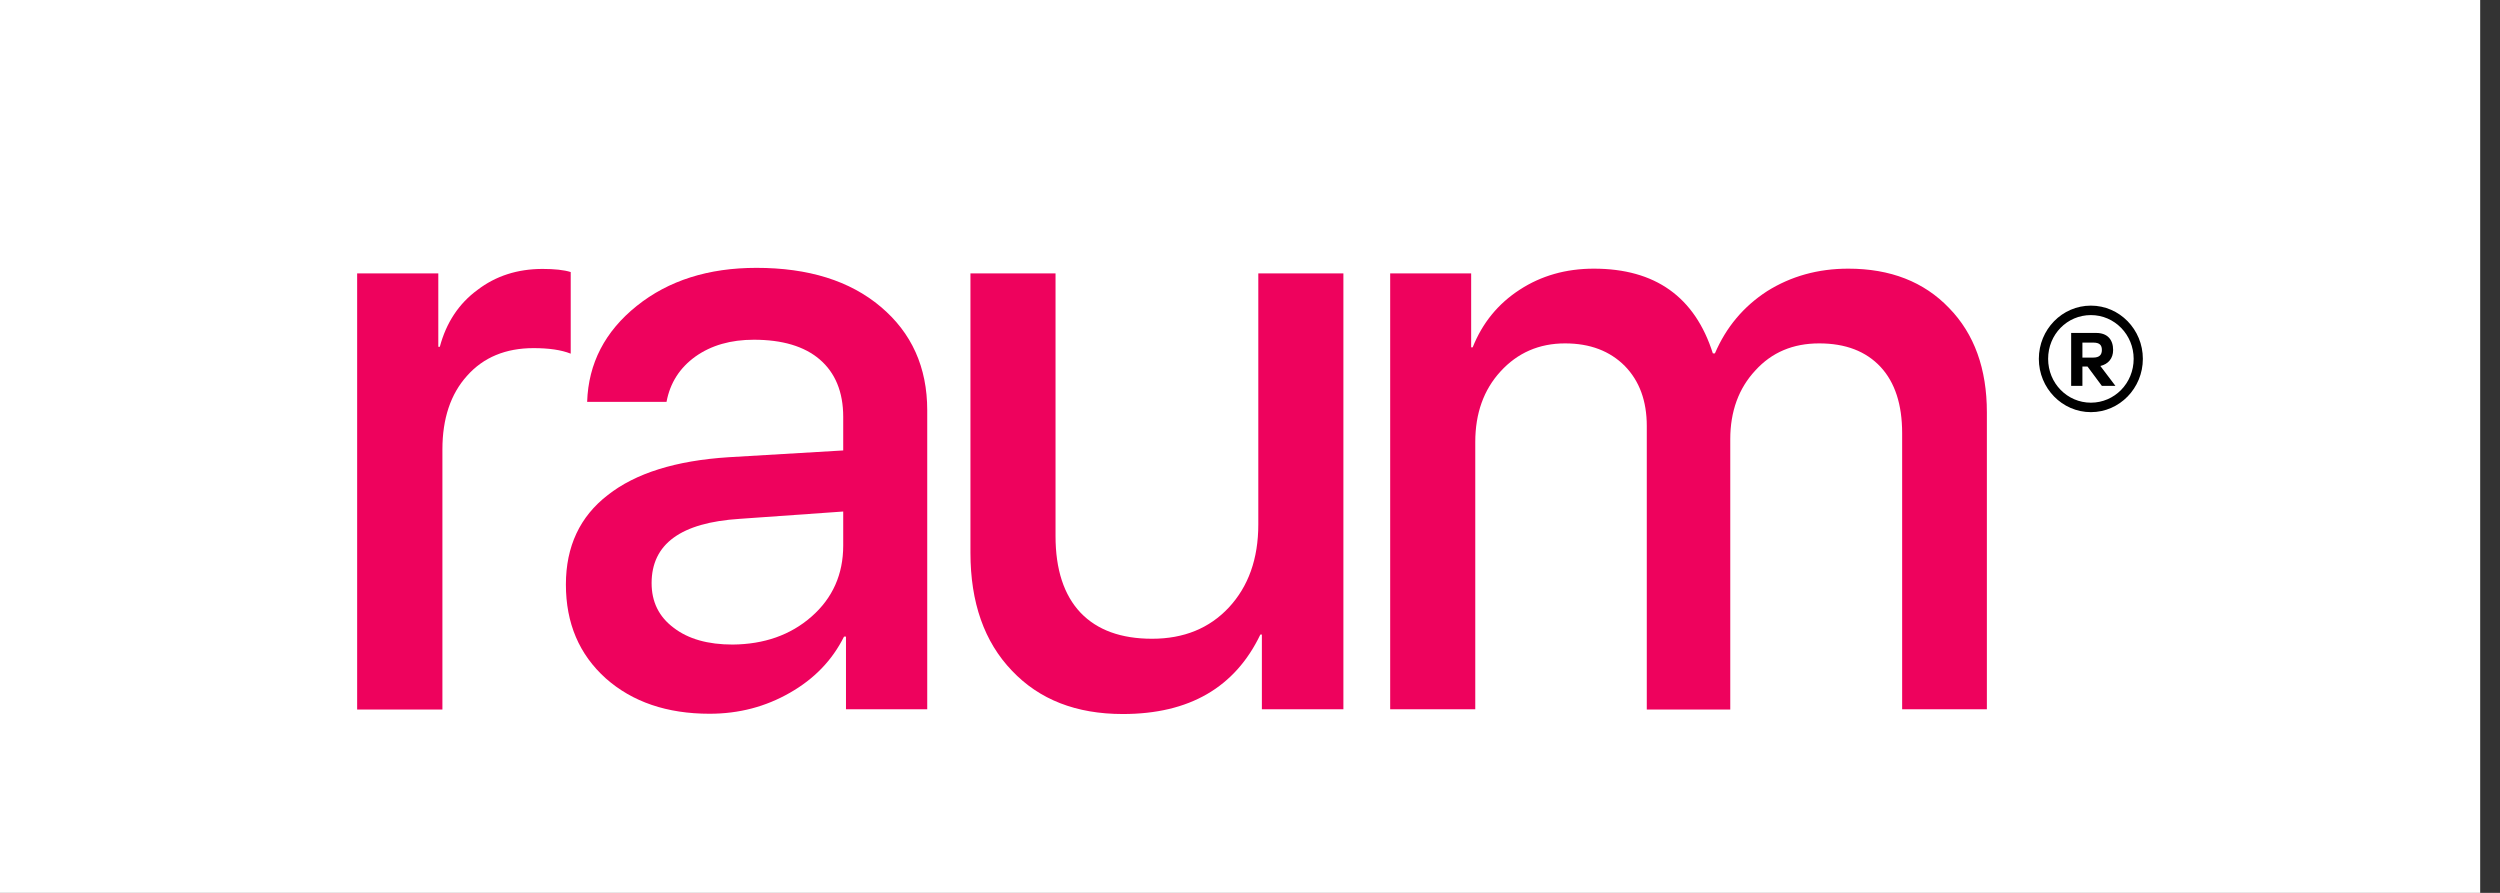 <?xml version="1.0" encoding="UTF-8"?> <svg xmlns="http://www.w3.org/2000/svg" width="28" height="10" viewBox="0 0 28 10" fill="none"><rect x="0" y="0" width="28" height="10" fill="#333333" stroke="none"/> <rect width="27.778" height="10" fill="white"></rect> <path d="M4 3.062H4.909V3.884H4.926C4.998 3.614 5.139 3.4 5.348 3.247C5.552 3.091 5.795 3.012 6.077 3.012C6.209 3.012 6.315 3.023 6.392 3.047V3.961C6.286 3.919 6.148 3.899 5.976 3.899C5.664 3.899 5.414 4.002 5.23 4.21C5.047 4.413 4.955 4.689 4.955 5.033V7.947H4V3.062Z" fill="#EE025D"></path> <path d="M6.785 7.598C6.487 7.33 6.338 6.981 6.338 6.546C6.338 6.12 6.495 5.785 6.808 5.544C7.118 5.3 7.568 5.159 8.159 5.121L9.444 5.045V4.669C9.444 4.39 9.355 4.175 9.18 4.025C9.008 3.878 8.761 3.805 8.443 3.805C8.185 3.805 7.967 3.867 7.789 3.993C7.614 4.119 7.505 4.287 7.465 4.501H6.576C6.59 4.069 6.776 3.711 7.132 3.426C7.488 3.141 7.935 3 8.472 3C9.054 3 9.518 3.144 9.863 3.435C10.21 3.726 10.385 4.113 10.385 4.595V7.944H9.475V7.13H9.453C9.321 7.395 9.12 7.603 8.847 7.759C8.575 7.915 8.277 7.994 7.947 7.994C7.471 7.994 7.083 7.862 6.785 7.598ZM9.088 6.907C9.326 6.699 9.444 6.431 9.444 6.111V5.729L8.285 5.811C7.625 5.853 7.298 6.093 7.298 6.531C7.298 6.74 7.379 6.907 7.545 7.031C7.709 7.157 7.929 7.219 8.205 7.219C8.558 7.216 8.853 7.113 9.088 6.907Z" fill="#EE025D"></path> <path d="M15.043 7.944H14.133V7.107H14.116C13.832 7.7 13.319 7.997 12.576 7.997C12.054 7.997 11.641 7.836 11.334 7.512C11.024 7.189 10.869 6.749 10.869 6.19V3.062H11.822V6.005C11.822 6.378 11.916 6.666 12.103 6.863C12.289 7.057 12.556 7.154 12.903 7.154C13.259 7.154 13.545 7.037 13.763 6.804C13.981 6.569 14.093 6.261 14.093 5.873V3.062H15.046V7.944H15.043Z" fill="#EE025D"></path> <path d="M15.567 3.062H16.477V3.89H16.494C16.603 3.617 16.778 3.402 17.022 3.244C17.262 3.088 17.538 3.009 17.851 3.009C18.539 3.009 18.983 3.326 19.184 3.958H19.207C19.333 3.664 19.528 3.432 19.792 3.261C20.059 3.094 20.36 3.009 20.701 3.009C21.172 3.009 21.548 3.156 21.829 3.449C22.113 3.74 22.253 4.131 22.253 4.619V7.944H21.304V4.851C21.304 4.531 21.224 4.284 21.063 4.11C20.899 3.934 20.67 3.846 20.375 3.846C20.082 3.846 19.844 3.946 19.66 4.149C19.474 4.348 19.379 4.607 19.379 4.918V7.947H18.444V4.771C18.444 4.489 18.361 4.266 18.198 4.099C18.031 3.931 17.808 3.846 17.529 3.846C17.237 3.846 16.996 3.952 16.806 4.16C16.617 4.366 16.523 4.63 16.523 4.951V7.944H15.57V3.062H15.567Z" fill="#EE025D"></path> <path d="M24 4.019C24 4.348 23.739 4.616 23.418 4.616C23.096 4.616 22.835 4.348 22.835 4.019C22.835 3.69 23.096 3.423 23.418 3.423C23.739 3.423 24 3.69 24 4.019ZM23.897 4.019C23.897 3.749 23.684 3.529 23.418 3.529C23.151 3.529 22.939 3.746 22.939 4.019C22.939 4.293 23.154 4.51 23.418 4.51C23.682 4.51 23.897 4.293 23.897 4.019ZM23.524 4.099L23.693 4.322H23.541L23.38 4.105H23.323V4.322H23.197V3.729H23.478C23.604 3.729 23.667 3.805 23.667 3.92C23.667 4.014 23.613 4.078 23.524 4.099ZM23.323 4.005H23.444C23.515 4.005 23.541 3.972 23.541 3.92C23.541 3.867 23.518 3.837 23.444 3.837H23.323V4.005Z" fill="black"></path> </svg> 